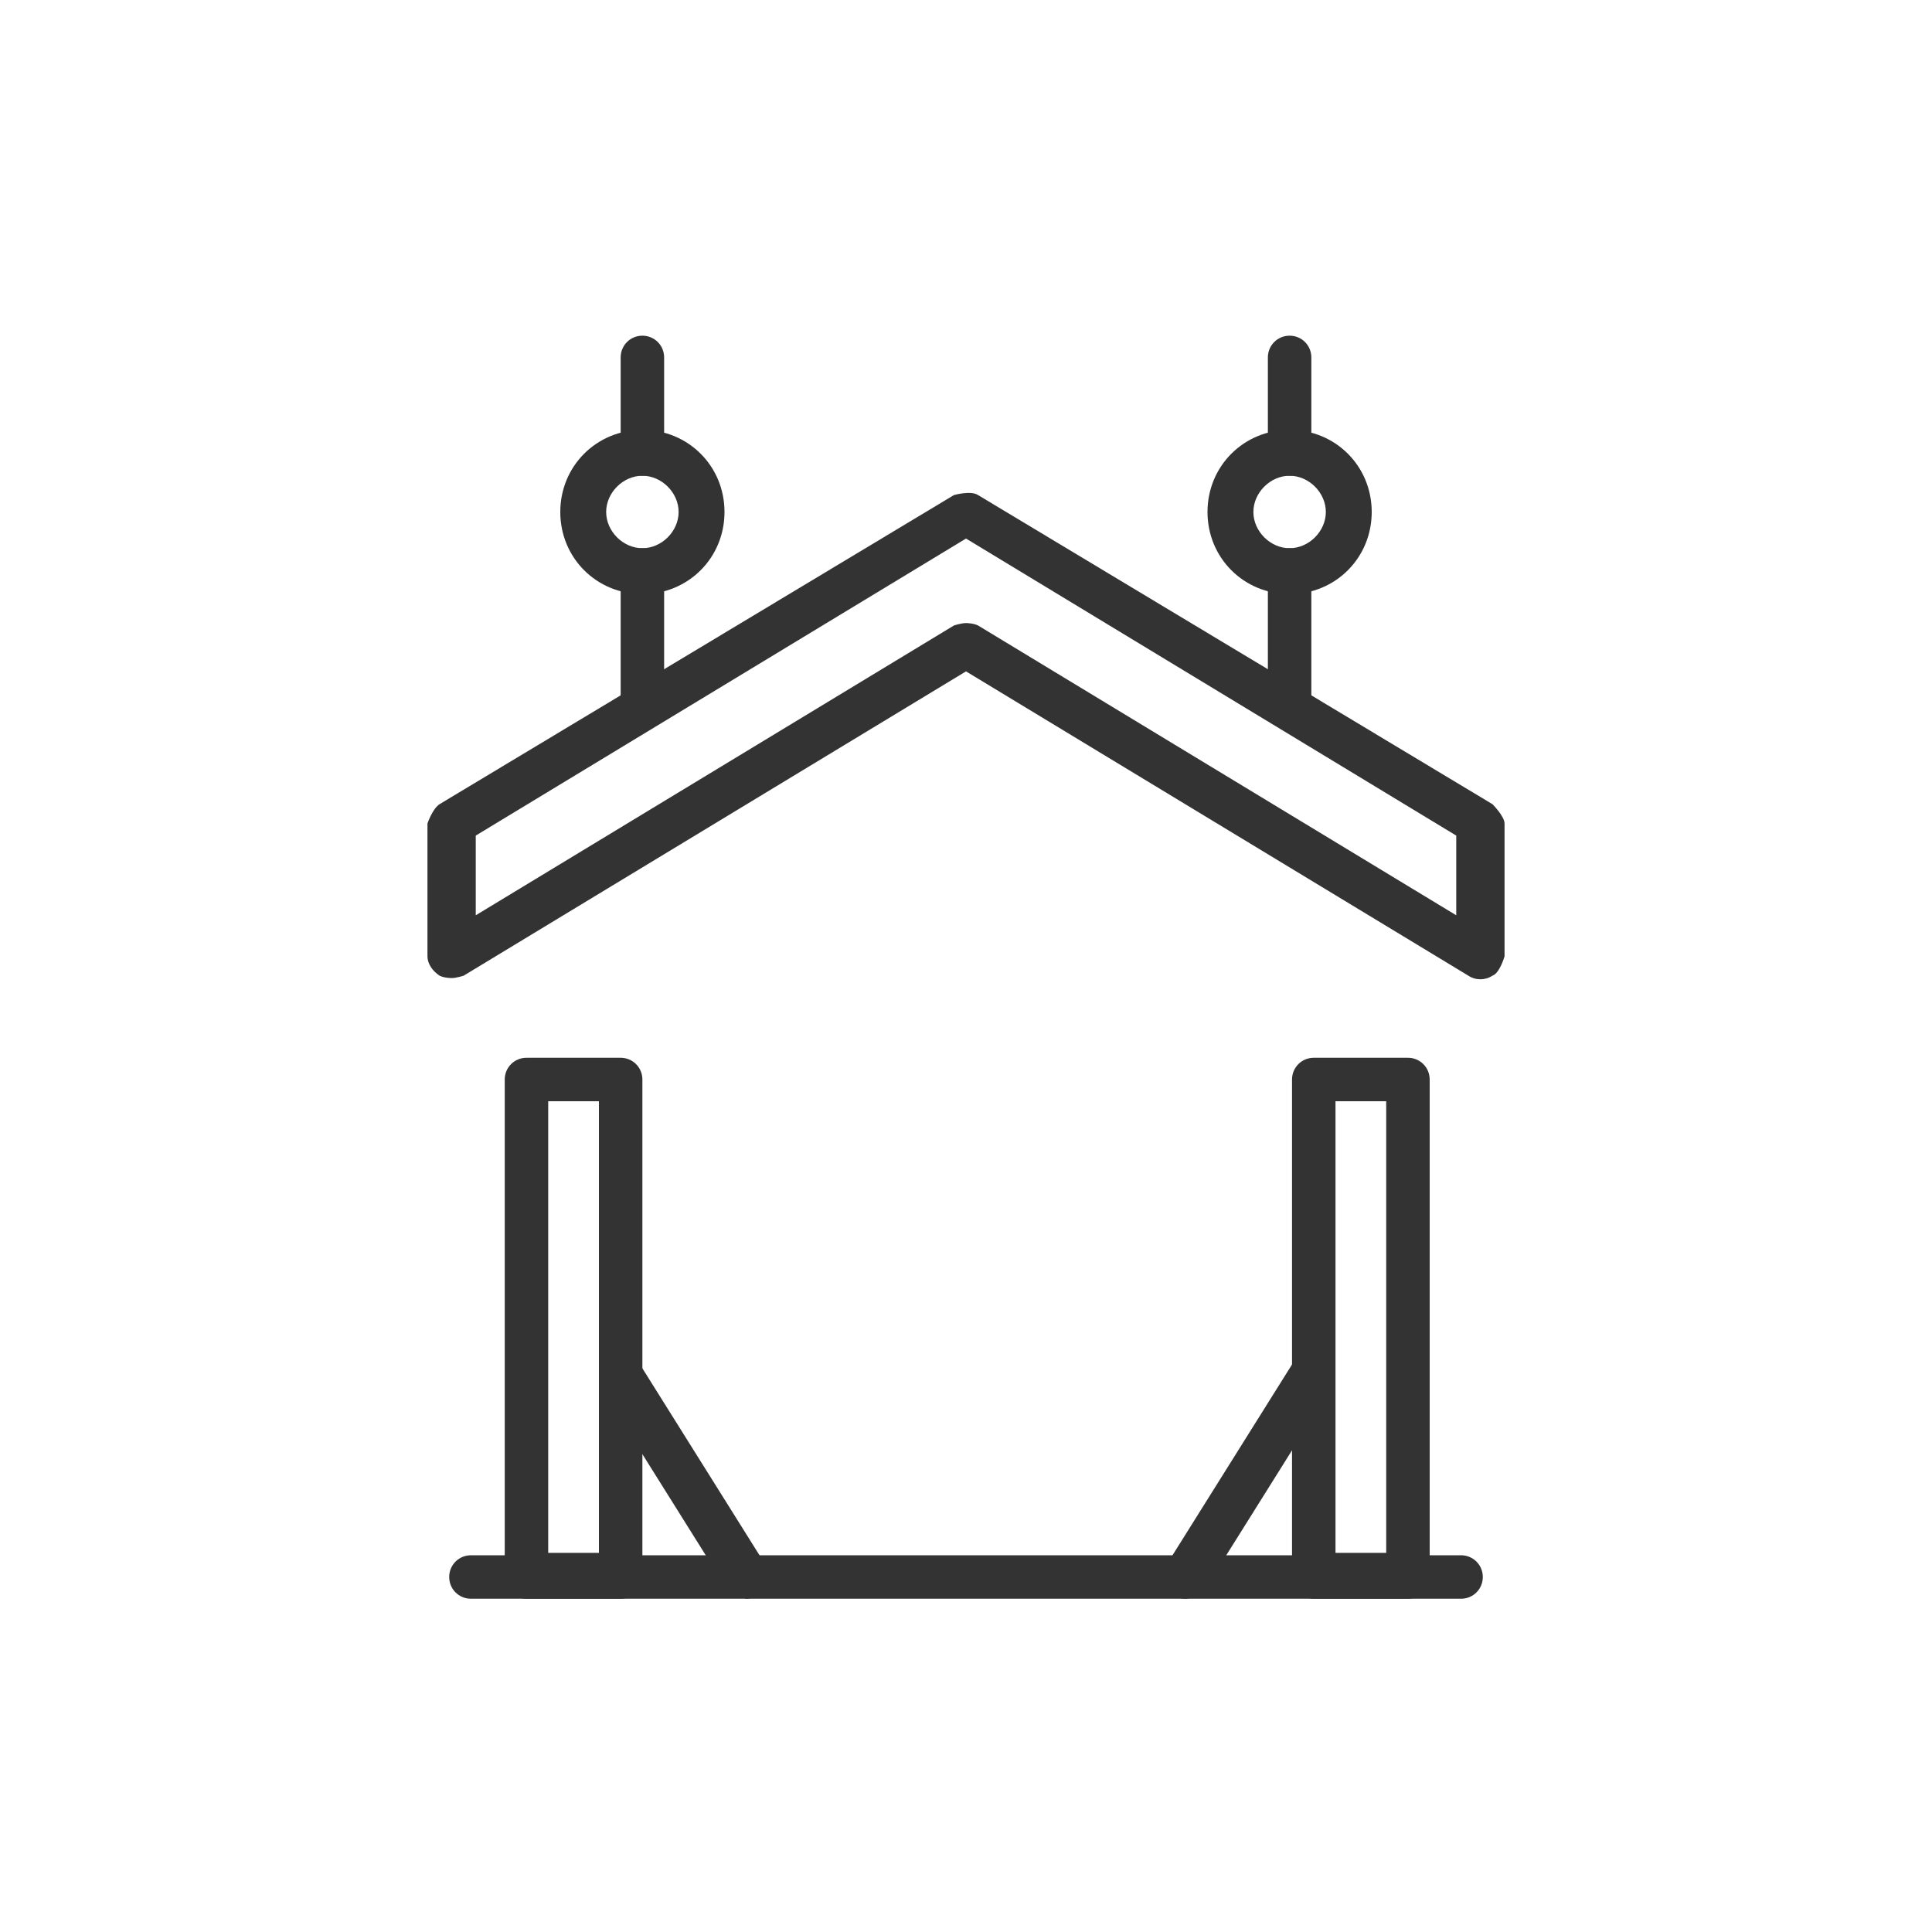 <?xml version="1.0" encoding="UTF-8"?>
<svg xmlns="http://www.w3.org/2000/svg" version="1.1" viewBox="0 0 8 8">
  <defs>
    <style>
      .cls-1 {
        fill: #333;
      }
    </style>
  </defs>
  <!-- Generator: Adobe Illustrator 28.6.0, SVG Export Plug-In . SVG Version: 1.2.0 Build 709)  -->
  <g>
    <g id="Layer_1">
      <g>
        <path class="cls-1" d="M1.87,4.05s-.03,0-.05-.01c-.03-.02-.05-.05-.05-.08v-.55s.02-.06.05-.08l2.13-1.28s.07-.02.1,0l2.13,1.28s.05.05.05.08v.55s-.02.07-.05.08c-.03.02-.07.02-.1,0l-2.08-1.26-2.08,1.26s-.03.01-.05.01ZM4,2.58s.03,0,.05.01l1.98,1.2v-.33l-2.03-1.23-2.03,1.23v.33l1.98-1.2s.03-.01.05-.01Z"/>
        <path class="cls-1" d="M2.57,6.62h-.39c-.05,0-.09-.04-.09-.09v-2.06c0-.05.04-.09.09-.09h.39c.05,0,.09.04.09.09v2.06c0,.05-.04.09-.09.09ZM2.27,6.43h.21v-1.87h-.21v1.87Z"/>
        <path class="cls-1" d="M5.83,6.62h-.39c-.05,0-.09-.04-.09-.09v-2.06c0-.05.04-.09.09-.09h.39c.05,0,.09.04.09.09v2.06c0,.05-.04.09-.09.09ZM5.53,6.43h.21v-1.87h-.21v1.87Z"/>
        <path class="cls-1" d="M6.05,6.62H1.95c-.05,0-.09-.04-.09-.09s.04-.09.09-.09h4.1c.05,0,.09.04.09.09s-.04.09-.09.09Z"/>
        <path class="cls-1" d="M4.91,6.62s-.03,0-.05-.01c-.04-.03-.06-.09-.03-.13l.52-.83s.09-.06.13-.03c.04.03.06.09.03.13l-.52.83s-.05.04-.08.04Z"/>
        <path class="cls-1" d="M3.09,6.62s-.06-.02-.08-.04l-.52-.83s-.01-.1.03-.13.1-.01.13.03l.52.83s.01.1-.03.13c-.02,0-.03.01-.05.01Z"/>
        <path class="cls-1" d="M5.34,3.02c-.05,0-.09-.04-.09-.09v-.57c0-.05.04-.09.09-.09s.09.04.09.09v.57c0,.05-.04.09-.09.09Z"/>
        <path class="cls-1" d="M5.34,2.46c-.19,0-.34-.15-.34-.34s.15-.34.34-.34.34.15.34.34-.15.34-.34.34ZM5.34,1.97c-.08,0-.15.07-.15.15s.07.15.15.15.15-.07.15-.15-.07-.15-.15-.15Z"/>
        <path class="cls-1" d="M5.34,1.97c-.05,0-.09-.04-.09-.09v-.4c0-.05.04-.09.09-.09s.09.04.09.09v.4c0,.05-.04.09-.09.09Z"/>
        <path class="cls-1" d="M2.66,3.02c-.05,0-.09-.04-.09-.09v-.57c0-.05.04-.09.09-.09s.09.04.09.09v.57c0,.05-.04.09-.09.09Z"/>
        <path class="cls-1" d="M2.66,2.46c-.19,0-.34-.15-.34-.34s.15-.34.34-.34.34.15.34.34-.15.34-.34.34ZM2.66,1.97c-.08,0-.15.07-.15.15s.07.15.15.15.15-.07.15-.15-.07-.15-.15-.15Z"/>
        <path class="cls-1" d="M2.66,1.97c-.05,0-.09-.04-.09-.09v-.4c0-.05.04-.09.09-.09s.09.04.09.09v.4c0,.05-.04.09-.09.09Z"/>
      </g>
    </g>
  </g>
</svg>